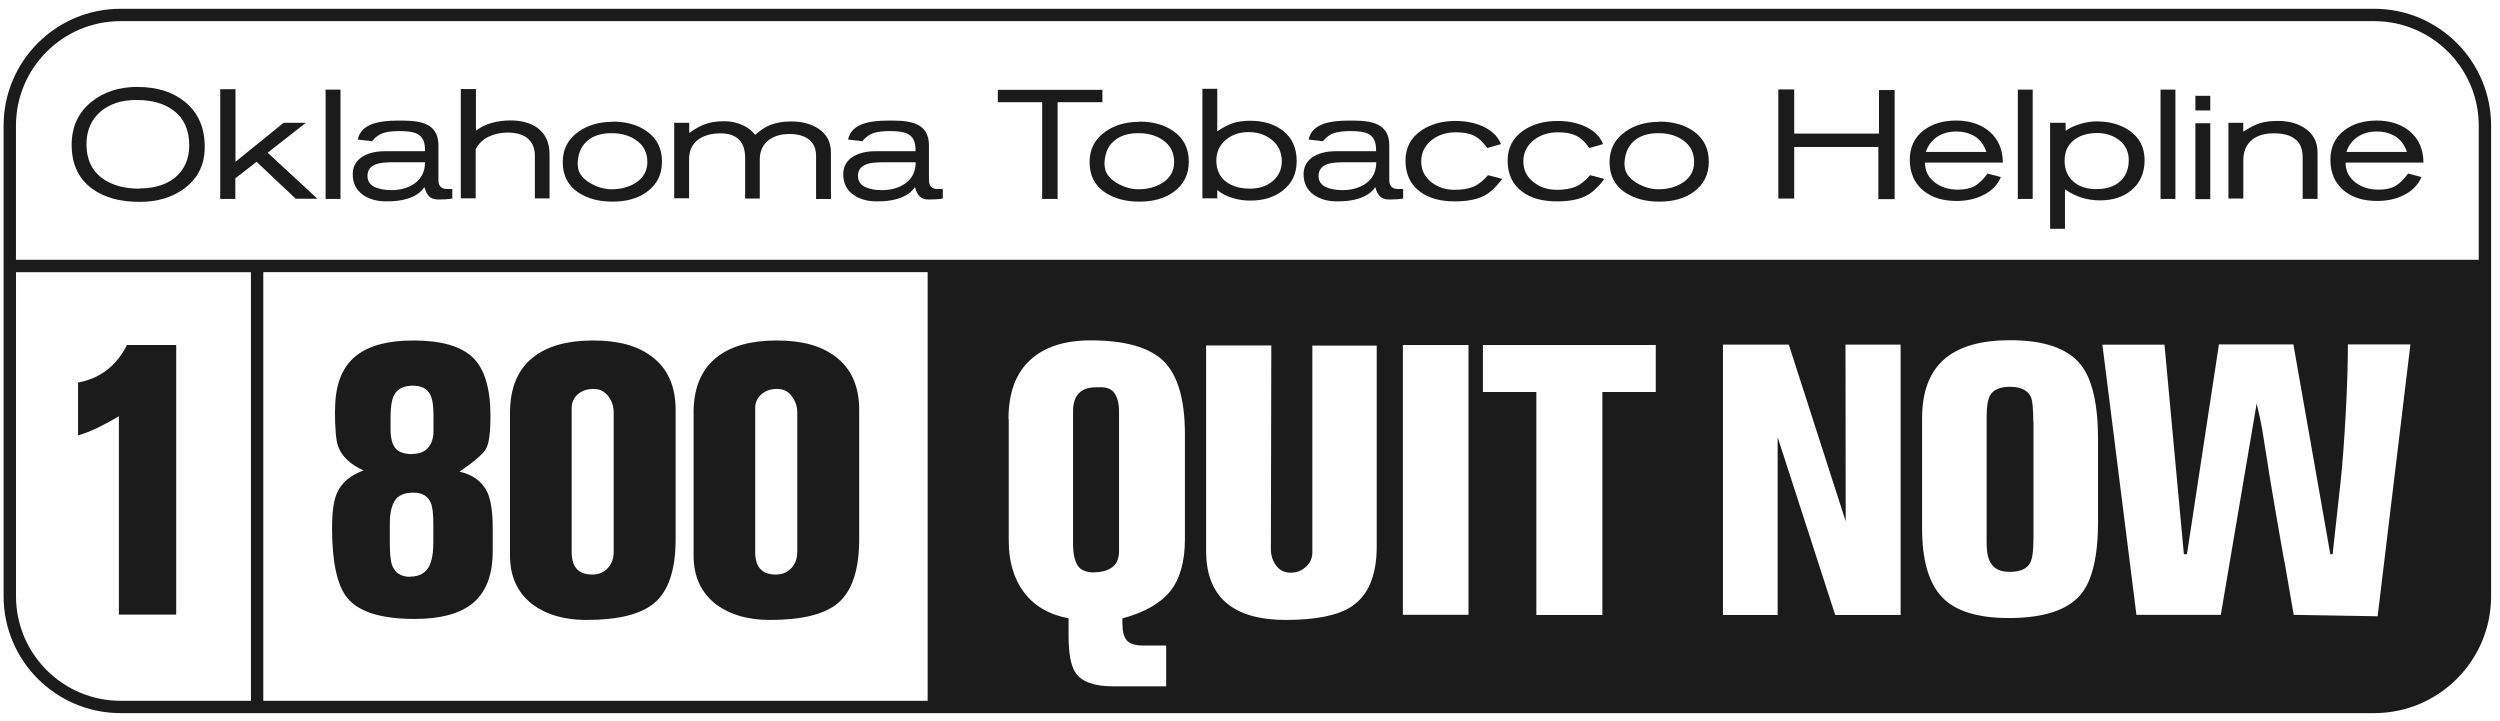 <svg width="201" height="58" viewBox="0 0 201 58" fill="none" xmlns="http://www.w3.org/2000/svg">
<g clip-path="url(#clip0_1707_1367)">
<path d="M6.275 30.755C8.049 30.425 9.36 29.427 10.205 27.739H14.168V49.416H9.558V33.463C9.043 33.78 8.495 34.076 7.916 34.359C7.338 34.642 6.79 34.856 6.275 35.006V30.76V30.755Z" fill="#1B1B1B"/>
<path d="M33.176 36.493C33.724 36.493 34.136 36.326 34.419 35.996C34.701 35.666 34.851 35.233 34.851 34.684V33.343C34.851 32.615 34.77 32.066 34.586 31.719C34.337 31.239 33.874 31.008 33.176 31.008C32.477 31.008 31.951 31.257 31.685 31.771C31.501 32.118 31.402 32.701 31.402 33.528V34.539C31.402 35.22 31.535 35.717 31.783 36.03C32.032 36.343 32.495 36.51 33.176 36.51M32.962 46.361C33.707 46.361 34.221 46.078 34.521 45.499C34.718 45.084 34.839 44.471 34.839 43.657V42.097C34.839 41.3 34.774 40.739 34.624 40.405C34.393 39.873 33.926 39.608 33.232 39.608C32.538 39.608 32.006 39.822 31.741 40.255C31.475 40.688 31.342 41.283 31.342 42.063V43.64C31.342 44.518 31.406 45.131 31.526 45.448C31.758 46.061 32.238 46.378 32.987 46.378M26.942 32.928C26.942 30.939 27.507 29.495 28.634 28.6C29.662 27.786 31.188 27.375 33.227 27.375C35.451 27.375 37.041 27.82 38.005 28.733C38.952 29.645 39.432 31.205 39.432 33.442C39.432 34.783 39.316 35.679 39.068 36.094C38.819 36.51 38.121 37.123 36.947 37.919C38.026 38.168 38.772 38.717 39.183 39.578C39.466 40.208 39.616 41.172 39.616 42.431V44.304C39.616 46.279 39.05 47.689 37.924 48.567C36.895 49.364 35.37 49.763 33.347 49.763C30.644 49.763 28.835 49.197 27.923 48.07C27.109 47.076 26.697 45.2 26.697 42.449C26.697 41.155 26.83 40.225 27.096 39.629C27.46 38.815 28.175 38.202 29.234 37.821C28.154 37.341 27.46 36.677 27.177 35.863C27.01 35.4 26.929 34.402 26.929 32.928" fill="#1B1B1B"/>
<path d="M45.962 44.385C45.962 45.598 46.51 46.194 47.62 46.194C48.151 46.194 48.58 46.009 48.88 45.662C49.197 45.315 49.342 44.882 49.342 44.351V33.159C49.342 32.662 49.192 32.229 48.897 31.848C48.597 31.449 48.198 31.269 47.718 31.269C47.238 31.269 46.806 31.402 46.476 31.685C46.146 31.968 45.962 32.332 45.962 32.795V44.385ZM41.004 33.193C41.004 31.188 41.634 29.693 42.876 28.716C44.02 27.82 45.614 27.375 47.671 27.375C49.728 27.375 51.219 27.79 52.363 28.634C53.674 29.594 54.321 31.038 54.321 32.962V43.327C54.321 45.829 53.743 47.556 52.565 48.516C51.502 49.394 49.694 49.844 47.14 49.844C45.383 49.844 43.956 49.429 42.846 48.619C41.621 47.689 41.004 46.382 41.004 44.655V33.198V33.193Z" fill="#1B1B1B"/>
<path d="M60.719 44.385C60.719 45.598 61.268 46.194 62.377 46.194C62.909 46.194 63.325 46.009 63.637 45.662C63.95 45.315 64.1 44.882 64.1 44.351V33.159C64.1 32.662 63.95 32.229 63.654 31.848C63.355 31.449 62.956 31.269 62.476 31.269C61.996 31.269 61.563 31.402 61.233 31.685C60.904 31.968 60.719 32.332 60.719 32.795V44.385ZM55.762 33.193C55.762 31.188 56.392 29.693 57.634 28.716C58.778 27.82 60.372 27.375 62.429 27.375C64.486 27.375 65.977 27.79 67.121 28.634C68.432 29.594 69.079 31.038 69.079 32.962V43.327C69.079 45.829 68.501 47.556 67.339 48.516C66.277 49.394 64.469 49.844 61.902 49.844C60.145 49.844 58.718 49.429 57.608 48.619C56.383 47.689 55.766 46.382 55.766 44.655V33.198L55.762 33.193Z" fill="#1B1B1B"/>
<path d="M190.888 0.706H9.69C4.501 0.706 0.289 4.918 0.289 10.107V47.933C0.289 53.122 4.501 57.334 9.69 57.334H190.884C196.073 57.334 200.285 53.122 200.285 47.933V10.107C200.285 4.918 196.073 0.706 190.884 0.706H190.888ZM1.283 10.107C1.283 5.466 5.05 1.7 9.69 1.7H190.884C195.529 1.7 199.291 5.479 199.291 10.107V20.887H1.283V10.107ZM90.605 51.502C90.854 51.768 91.287 51.901 91.916 51.901H93.759V55.183H89.53C87.97 55.183 86.959 54.819 86.462 54.074C86.098 53.525 85.913 52.531 85.913 51.121V49.712C84.319 49.411 83.128 48.7 82.314 47.603C81.5 46.511 81.102 45.131 81.102 43.473V33.686H81.084C81.084 31.595 81.663 30.023 82.811 28.96C83.955 27.897 85.579 27.366 87.687 27.366C90.472 27.366 92.431 27.931 93.558 29.041C94.684 30.151 95.267 32.109 95.267 34.894V43.336C95.267 45.161 94.869 46.553 94.089 47.531C93.309 48.507 92.015 49.24 90.241 49.72V50.118C90.241 50.783 90.357 51.228 90.605 51.494V51.502ZM102.594 45.465C102.877 45.846 103.258 46.044 103.756 46.044C104.253 46.044 104.634 45.894 104.981 45.581C105.328 45.281 105.512 44.882 105.512 44.42V27.786H110.688V43.94C110.688 46.279 110.007 47.869 108.666 48.764C107.586 49.476 105.812 49.844 103.357 49.844C101.369 49.844 99.839 49.429 98.781 48.619C97.568 47.689 96.973 46.249 96.973 44.291V27.773H102.213L102.179 44.141C102.179 44.638 102.312 45.071 102.594 45.469V45.465ZM112.792 49.429V27.739H118.067V49.429H112.792ZM119.228 31.518V27.739H133.124V31.518H128.83V49.446H123.522V31.518H119.228ZM148.382 27.704H152.809V49.446H147.551L142.923 35.151V49.446H138.527V27.704H143.819L148.395 41.917L148.378 27.704H148.382ZM154.535 33.639C154.535 31.415 155.182 29.791 156.459 28.763C157.638 27.816 159.36 27.353 161.618 27.353C164.369 27.353 166.263 28.017 167.309 29.341C168.221 30.503 168.684 32.508 168.684 35.361V41.896C168.684 44.733 168.221 46.703 167.274 47.818C166.212 49.06 164.288 49.69 161.503 49.69C158.983 49.69 157.192 49.124 156.129 47.998C155.067 46.871 154.535 45.028 154.535 42.474V33.635V33.639ZM183.655 45.118C183.39 43.657 183.158 42.264 182.927 40.958C182.58 38.918 182.331 37.427 182.198 36.514C182.048 35.601 181.95 34.907 181.868 34.457C181.787 34.012 181.654 33.331 181.436 32.435L178.552 49.433H171.769L169.031 27.709H174.006L174.023 27.692L175.583 44.557H175.831L178.402 27.692H184.388L187.357 44.557H187.542C187.824 42.054 188.039 40.096 188.189 38.687C188.339 37.277 188.471 35.52 188.587 33.412C188.703 31.304 188.771 29.397 188.771 27.692H193.797L191.162 49.549L184.414 49.433C184.165 48.023 183.917 46.579 183.668 45.122L183.655 45.118ZM20.175 56.344H9.694C5.05 56.344 1.287 52.565 1.287 47.938V21.886H20.175V56.349V56.344ZM74.584 56.344H21.169V21.881H74.584V56.344Z" fill="#1B1B1B"/>
<path d="M88.514 31.137H88.116C86.891 31.137 86.273 31.784 86.273 33.078V43.755C86.273 44.467 86.389 45.032 86.621 45.431C86.852 45.829 87.319 46.026 88.013 46.026V46.009C88.609 46.009 89.076 45.859 89.44 45.594C89.804 45.311 89.971 44.882 89.971 44.282V33.022C89.971 32.474 89.856 32.011 89.641 31.664C89.427 31.317 89.046 31.132 88.514 31.132V31.137Z" fill="#1B1B1B"/>
<path d="M161.533 45.979C162.428 45.979 162.994 45.731 163.242 45.217C163.41 44.887 163.491 44.24 163.491 43.258V33.87L163.474 33.853C163.474 32.859 163.41 32.212 163.29 31.929C163.041 31.381 162.475 31.098 161.614 31.098C160.8 31.098 160.269 31.329 160.007 31.779C159.823 32.109 159.725 32.675 159.725 33.472V43.588C159.725 44.351 159.823 44.9 160.042 45.247C160.342 45.744 160.839 45.975 161.533 45.975V45.979Z" fill="#1B1B1B"/>
<path d="M11.233 15.15C12.377 15.15 13.307 14.867 14.036 14.306C14.816 13.676 15.214 12.797 15.214 11.683C15.214 10.458 14.799 9.528 13.972 8.898C13.226 8.32 12.215 8.037 10.968 8.037C9.807 8.037 8.86 8.337 8.131 8.933C7.351 9.58 6.953 10.475 6.953 11.602C6.953 12.815 7.386 13.723 8.23 14.34C8.992 14.889 9.987 15.171 11.246 15.171M11.053 6.991C12.613 6.991 13.89 7.39 14.867 8.187C15.93 9.048 16.461 10.261 16.461 11.803C16.461 13.213 15.93 14.306 14.867 15.12C13.89 15.865 12.678 16.23 11.233 16.23C9.64 16.23 8.363 15.883 7.403 15.167C6.31 14.37 5.762 13.192 5.762 11.649C5.762 10.188 6.293 9.044 7.356 8.183C8.35 7.386 9.58 6.987 11.071 6.987" fill="#1B1B1B"/>
<path d="M17.72 7.171H18.933V13.007L22.797 9.875H24.588L21.521 12.279L25.518 15.977H23.779C22.716 14.983 21.671 14.001 20.629 13.007L18.92 14.336V15.994H17.707V7.171H17.724H17.72Z" fill="#1B1B1B"/>
<path d="M27.375 7.206H26.18V15.994H27.375V7.206Z" fill="#1B1B1B"/>
<path d="M31.552 13.046C30.973 13.046 30.54 13.097 30.258 13.196C29.778 13.363 29.546 13.676 29.546 14.143C29.546 14.576 29.761 14.888 30.21 15.073C30.54 15.206 30.956 15.287 31.453 15.287C32.216 15.287 32.846 15.103 33.325 14.756C33.891 14.357 34.17 13.779 34.17 13.046H31.547H31.552ZM34.17 12.163V12.03C34.17 11.401 33.972 10.985 33.557 10.771C33.257 10.604 32.777 10.539 32.096 10.539C31.582 10.539 31.149 10.591 30.836 10.689C30.506 10.788 30.189 11.006 29.906 11.353L28.762 11.221C28.895 10.591 29.328 10.158 30.056 9.927C30.519 9.777 31.166 9.695 31.98 9.695H32.396C33.274 9.695 33.921 9.811 34.337 10.025C34.95 10.325 35.249 10.886 35.249 11.683V14.486C35.249 14.948 35.481 15.197 35.948 15.197H36.364V15.96C36.179 15.994 35.999 16.011 35.832 16.024C35.648 16.024 35.451 16.041 35.254 16.041C34.924 16.041 34.675 15.96 34.508 15.793C34.341 15.625 34.208 15.377 34.127 15.047C33.827 15.48 33.364 15.793 32.751 15.977C32.289 16.127 31.723 16.191 31.076 16.191C30.313 16.191 29.701 16.024 29.203 15.677C28.638 15.296 28.359 14.73 28.359 14.002C28.359 13.372 28.642 12.892 29.203 12.557C29.666 12.292 30.249 12.159 30.93 12.159H34.182L34.17 12.163Z" fill="#1B1B1B"/>
<path d="M37.04 7.159H38.265V10.509C38.63 10.226 39.062 10.012 39.542 9.879C40.022 9.747 40.519 9.682 41.033 9.682C41.963 9.682 42.709 9.897 43.27 10.329C43.883 10.809 44.183 11.508 44.183 12.403V15.951H43.004V12.519C43.004 11.889 42.79 11.409 42.357 11.075C41.976 10.792 41.462 10.659 40.798 10.659C40.249 10.659 39.752 10.775 39.289 10.989C38.827 11.204 38.475 11.555 38.244 12.001V15.947H37.048V7.159H37.031H37.04Z" fill="#1B1B1B"/>
<path d="M46.459 13.277C46.459 13.843 46.776 14.306 47.419 14.704C47.984 15.034 48.563 15.218 49.158 15.218C49.904 15.218 50.551 15.051 51.099 14.704C51.729 14.306 52.046 13.744 52.046 13.029C52.046 12.266 51.746 11.688 51.151 11.272C50.636 10.908 49.972 10.706 49.175 10.706C48.331 10.706 47.65 10.921 47.17 11.371C46.673 11.816 46.442 12.45 46.442 13.294M49.244 9.777C50.337 9.777 51.249 10.025 51.982 10.539C52.813 11.118 53.224 11.932 53.224 12.995C53.224 14.057 52.809 14.85 51.982 15.45C51.254 15.964 50.341 16.212 49.244 16.212C48.147 16.212 47.239 15.964 46.506 15.484C45.662 14.918 45.246 14.109 45.246 13.046C45.246 11.983 45.662 11.204 46.506 10.591C47.251 10.059 48.164 9.794 49.244 9.794" fill="#1B1B1B"/>
<path d="M54.201 9.875H55.414V10.689C55.894 10.342 56.344 10.094 56.755 9.961C57.171 9.811 57.668 9.747 58.263 9.747C58.743 9.747 59.21 9.845 59.639 10.029C60.084 10.214 60.436 10.492 60.718 10.844C61.134 10.462 61.563 10.179 62.03 10.012C62.492 9.845 63.024 9.764 63.624 9.764C64.485 9.764 65.218 9.961 65.796 10.342C66.477 10.788 66.807 11.435 66.807 12.266V15.998H65.612V12.532C65.612 11.919 65.397 11.469 64.982 11.173C64.618 10.908 64.103 10.775 63.474 10.775C62.775 10.775 62.214 10.942 61.798 11.272C61.318 11.636 61.087 12.15 61.087 12.832V15.964H59.909V12.699C59.909 11.388 59.244 10.723 57.92 10.723C57.192 10.723 56.609 10.891 56.164 11.203C55.65 11.568 55.401 12.116 55.401 12.81V15.943H54.206V9.858V9.875H54.201Z" fill="#1B1B1B"/>
<path d="M70.985 13.046C70.406 13.046 69.974 13.097 69.691 13.196C69.211 13.363 68.98 13.676 68.98 14.143C68.98 14.576 69.194 14.888 69.644 15.073C69.974 15.206 70.389 15.287 70.886 15.287C71.649 15.287 72.279 15.103 72.776 14.756C73.341 14.357 73.62 13.779 73.62 13.046H70.985ZM73.607 12.163V12.03C73.607 11.401 73.41 10.985 72.994 10.771C72.695 10.604 72.215 10.539 71.533 10.539C71.019 10.539 70.586 10.591 70.256 10.689C69.926 10.788 69.626 11.006 69.327 11.353L68.183 11.221C68.315 10.591 68.748 10.158 69.477 9.927C69.939 9.777 70.586 9.695 71.418 9.695H71.833C72.712 9.695 73.359 9.811 73.774 10.025C74.387 10.325 74.687 10.886 74.687 11.683V14.486C74.687 14.948 74.918 15.197 75.385 15.197H75.801V15.96C75.617 15.994 75.437 16.011 75.27 16.024C75.085 16.024 74.888 16.041 74.691 16.041C74.361 16.041 74.113 15.96 73.946 15.793C73.778 15.625 73.646 15.377 73.564 15.047C73.264 15.48 72.802 15.793 72.189 15.977C71.726 16.127 71.16 16.191 70.513 16.191C69.751 16.191 69.138 16.024 68.641 15.677C68.075 15.296 67.797 14.73 67.797 14.002C67.797 13.372 68.08 12.892 68.641 12.557C69.104 12.292 69.686 12.159 70.368 12.159H73.62L73.607 12.163Z" fill="#1B1B1B"/>
<path d="M80.225 7.223H88.632V8.217H85.032V15.994H83.79V8.217H80.225V7.223Z" fill="#1B1B1B"/>
<path d="M88.814 13.277C88.814 13.843 89.131 14.306 89.774 14.704C90.34 15.034 90.918 15.218 91.514 15.218C92.259 15.218 92.906 15.051 93.455 14.704C94.085 14.306 94.402 13.744 94.402 13.029C94.402 12.266 94.102 11.688 93.506 11.272C92.992 10.908 92.328 10.706 91.531 10.706C90.687 10.706 90.005 10.921 89.525 11.371C89.028 11.816 88.797 12.45 88.797 13.294M91.599 9.777C92.692 9.777 93.605 10.025 94.337 10.539C95.169 11.118 95.58 11.932 95.58 12.995C95.58 14.057 95.164 14.85 94.337 15.45C93.609 15.964 92.696 16.212 91.599 16.212C90.502 16.212 89.594 15.964 88.861 15.484C88.017 14.918 87.602 14.109 87.602 13.046C87.602 11.983 88.017 11.204 88.861 10.591C89.607 10.059 90.52 9.794 91.599 9.794" fill="#1B1B1B"/>
<path d="M100.503 15.167C101.214 15.167 101.797 14.983 102.276 14.601C102.791 14.186 103.056 13.642 103.056 12.96C103.056 12.279 102.791 11.666 102.242 11.233C101.745 10.835 101.132 10.621 100.4 10.621C99.667 10.621 99.071 10.818 98.591 11.216C98.06 11.649 97.794 12.21 97.794 12.926C97.794 13.642 98.06 14.237 98.609 14.636C99.088 14.983 99.718 15.167 100.498 15.167M96.672 7.141H97.867V10.556C98.33 10.239 98.763 10.025 99.144 9.892C99.526 9.777 99.988 9.708 100.52 9.708C101.582 9.708 102.461 9.974 103.142 10.505C103.888 11.084 104.252 11.898 104.252 12.943C104.252 13.989 103.87 14.751 103.125 15.33C102.444 15.861 101.582 16.127 100.537 16.127C100.04 16.127 99.56 16.063 99.093 15.913C98.63 15.78 98.214 15.566 97.867 15.283V15.947H96.672V7.141Z" fill="#1B1B1B"/>
<path d="M108.018 13.046C107.439 13.046 107.007 13.098 106.724 13.196C106.244 13.363 106.013 13.676 106.013 14.143C106.013 14.576 106.227 14.889 106.677 15.073C107.007 15.206 107.422 15.287 107.919 15.287C108.682 15.287 109.312 15.103 109.809 14.756C110.375 14.357 110.653 13.779 110.653 13.046H108.018ZM110.636 12.163V12.031C110.636 11.401 110.439 10.985 110.023 10.771C109.723 10.604 109.243 10.539 108.562 10.539C108.048 10.539 107.615 10.591 107.285 10.689C106.955 10.788 106.655 11.007 106.355 11.354L105.211 11.221C105.344 10.591 105.777 10.158 106.505 9.927C106.968 9.777 107.615 9.695 108.429 9.695H108.845C109.723 9.695 110.37 9.811 110.786 10.025C111.399 10.325 111.699 10.886 111.699 11.684V14.486C111.699 14.948 111.93 15.197 112.397 15.197H112.813V15.96C112.628 15.994 112.448 16.011 112.281 16.024C112.097 16.024 111.917 16.041 111.703 16.041C111.373 16.041 111.124 15.96 110.957 15.793C110.79 15.626 110.657 15.377 110.576 15.047C110.276 15.48 109.813 15.793 109.201 15.977C108.738 16.127 108.172 16.191 107.525 16.191C106.762 16.191 106.15 16.024 105.653 15.677C105.087 15.296 104.809 14.73 104.809 14.002C104.809 13.372 105.091 12.892 105.653 12.558C106.115 12.292 106.698 12.159 107.38 12.159H110.645L110.636 12.163Z" fill="#1B1B1B"/>
<path d="M119.575 11.898C119.228 11.418 118.876 11.084 118.495 10.904C118.131 10.719 117.634 10.638 117.034 10.638C116.306 10.638 115.676 10.835 115.144 11.233C114.566 11.679 114.266 12.262 114.266 12.973C114.266 13.684 114.549 14.233 115.11 14.666C115.624 15.064 116.237 15.261 116.965 15.261C117.561 15.261 118.058 15.18 118.457 15.013C118.855 14.846 119.254 14.533 119.635 14.083L120.779 14.383C120.248 15.094 119.716 15.578 119.172 15.81C118.624 16.058 117.895 16.191 116.965 16.191C115.821 16.191 114.892 15.943 114.197 15.428C113.4 14.85 113.002 14.019 113.002 12.909C113.002 11.863 113.435 11.066 114.279 10.488C115.007 9.991 115.92 9.725 117.017 9.725C117.814 9.725 118.508 9.858 119.138 10.124C119.901 10.454 120.415 10.938 120.68 11.585L119.571 11.902L119.575 11.898Z" fill="#1B1B1B"/>
<path d="M127.786 11.898C127.439 11.418 127.087 11.084 126.706 10.904C126.342 10.719 125.845 10.638 125.245 10.638C124.517 10.638 123.887 10.835 123.355 11.233C122.777 11.679 122.477 12.262 122.477 12.973C122.477 13.684 122.76 14.233 123.321 14.666C123.835 15.064 124.448 15.261 125.176 15.261C125.772 15.261 126.269 15.18 126.668 15.013C127.066 14.846 127.465 14.533 127.846 14.083L128.99 14.383C128.459 15.094 127.927 15.578 127.383 15.81C126.835 16.058 126.106 16.191 125.176 16.191C124.032 16.191 123.103 15.943 122.408 15.428C121.611 14.85 121.213 14.019 121.213 12.909C121.213 11.863 121.646 11.066 122.49 10.488C123.218 9.991 124.131 9.725 125.228 9.725C126.025 9.725 126.719 9.858 127.349 10.124C128.112 10.454 128.626 10.938 128.891 11.585L127.782 11.902L127.786 11.898Z" fill="#1B1B1B"/>
<path d="M130.621 13.277C130.621 13.843 130.938 14.306 131.581 14.704C132.146 15.034 132.725 15.218 133.32 15.218C134.066 15.218 134.713 15.051 135.261 14.704C135.891 14.306 136.208 13.744 136.208 13.029C136.208 12.266 135.908 11.688 135.313 11.272C134.799 10.908 134.134 10.706 133.337 10.706C132.493 10.706 131.812 10.921 131.332 11.371C130.852 11.82 130.604 12.45 130.604 13.294M133.406 9.777C134.499 9.777 135.411 10.025 136.144 10.539C136.975 11.118 137.387 11.932 137.387 12.995C137.387 14.057 136.971 14.85 136.144 15.45C135.416 15.964 134.503 16.212 133.406 16.212C132.309 16.212 131.401 15.964 130.668 15.484C129.824 14.918 129.408 14.109 129.408 13.046C129.408 11.983 129.824 11.204 130.668 10.591C131.414 10.059 132.326 9.794 133.406 9.794" fill="#1B1B1B"/>
<path d="M142.977 7.189H144.253V10.741H151.071V7.24H152.33V16.011H151.019V11.816H144.253V15.964H142.977V7.189Z" fill="#1B1B1B"/>
<path d="M159.713 12.232C159.529 11.683 159.233 11.272 158.817 10.989C158.402 10.724 157.887 10.574 157.292 10.574C156.696 10.574 156.199 10.706 155.766 10.989C155.334 11.272 155.021 11.671 154.837 12.215H159.713V12.232ZM154.768 13.076C154.768 13.757 155.051 14.289 155.599 14.7C156.096 15.064 156.709 15.248 157.425 15.248C157.973 15.248 158.436 15.15 158.783 14.948C159.13 14.747 159.464 14.417 159.794 13.954L160.874 14.237C160.591 14.884 160.111 15.381 159.4 15.711C158.787 16.011 158.089 16.157 157.309 16.157C156.216 16.157 155.334 15.891 154.657 15.343C153.928 14.747 153.547 13.916 153.547 12.84C153.547 11.829 153.928 11.032 154.674 10.471C155.355 9.957 156.216 9.691 157.279 9.691C158.342 9.691 159.254 9.991 159.948 10.569C160.66 11.182 161.028 12.03 161.028 13.072H154.759H154.777L154.768 13.076Z" fill="#1B1B1B"/>
<path d="M163.428 7.206H162.232V15.994H163.428V7.206Z" fill="#1B1B1B"/>
<path d="M168.582 15.201C169.344 15.201 169.957 15.004 170.407 14.623C170.904 14.207 171.153 13.612 171.153 12.866C171.153 12.202 170.887 11.653 170.373 11.259C169.893 10.895 169.31 10.694 168.616 10.694C167.87 10.694 167.258 10.878 166.791 11.225C166.259 11.623 165.994 12.185 165.994 12.918C165.994 13.65 166.242 14.229 166.756 14.644C167.219 15.026 167.836 15.21 168.582 15.21M164.85 9.875H166.075V10.522C166.358 10.308 166.739 10.124 167.219 9.974C167.699 9.824 168.166 9.76 168.56 9.76C169.623 9.76 170.501 10.008 171.213 10.505C172.027 11.071 172.425 11.863 172.425 12.875C172.425 13.886 172.078 14.7 171.38 15.278C170.733 15.827 169.889 16.11 168.843 16.11C167.798 16.11 166.838 15.81 166.024 15.214V18.398H164.828V9.875H164.845H164.85Z" fill="#1B1B1B"/>
<path d="M174.903 7.206H173.707V15.994H174.903V7.206Z" fill="#1B1B1B"/>
<path d="M176.51 16.011H177.705V9.909H176.51V16.011ZM176.51 8.881H177.705V7.703H176.51V8.881Z" fill="#1B1B1B"/>
<path d="M179.162 9.875H180.358V10.587C180.872 10.257 181.317 10.021 181.686 9.905C182.067 9.79 182.53 9.721 183.13 9.721C184.008 9.721 184.737 9.918 185.319 10.317C185.984 10.762 186.331 11.409 186.331 12.258V15.99H185.135V12.691C185.135 11.992 184.938 11.478 184.522 11.182C184.124 10.865 183.563 10.719 182.83 10.719C182.097 10.719 181.502 10.886 181.073 11.234C180.593 11.615 180.362 12.181 180.362 12.909V15.96H179.166V9.875H179.162Z" fill="#1B1B1B"/>
<path d="M193.525 12.232C193.341 11.683 193.045 11.272 192.629 10.989C192.214 10.724 191.7 10.574 191.104 10.574C190.508 10.574 190.011 10.706 189.579 10.989C189.146 11.272 188.833 11.671 188.649 12.215H193.525V12.232ZM188.584 13.076C188.584 13.757 188.867 14.289 189.416 14.7C189.913 15.064 190.526 15.248 191.241 15.248C191.79 15.248 192.252 15.15 192.599 14.948C192.946 14.747 193.281 14.417 193.611 13.954L194.69 14.237C194.408 14.884 193.911 15.381 193.216 15.711C192.604 16.011 191.905 16.157 191.125 16.157C190.033 16.157 189.15 15.891 188.473 15.343C187.745 14.747 187.363 13.916 187.363 12.84C187.363 11.829 187.745 11.032 188.49 10.471C189.171 9.957 190.05 9.691 191.095 9.691C192.141 9.691 193.071 9.991 193.765 10.569C194.476 11.182 194.845 12.03 194.845 13.072H188.576H188.593L188.584 13.076Z" fill="#1B1B1B"/>
</g>
<defs>
<clipPath id="clip0_1707_1367">
<rect width="200" height="56.633" fill="white" transform="translate(0.289 0.706)"/>
</clipPath>
</defs>
</svg>

